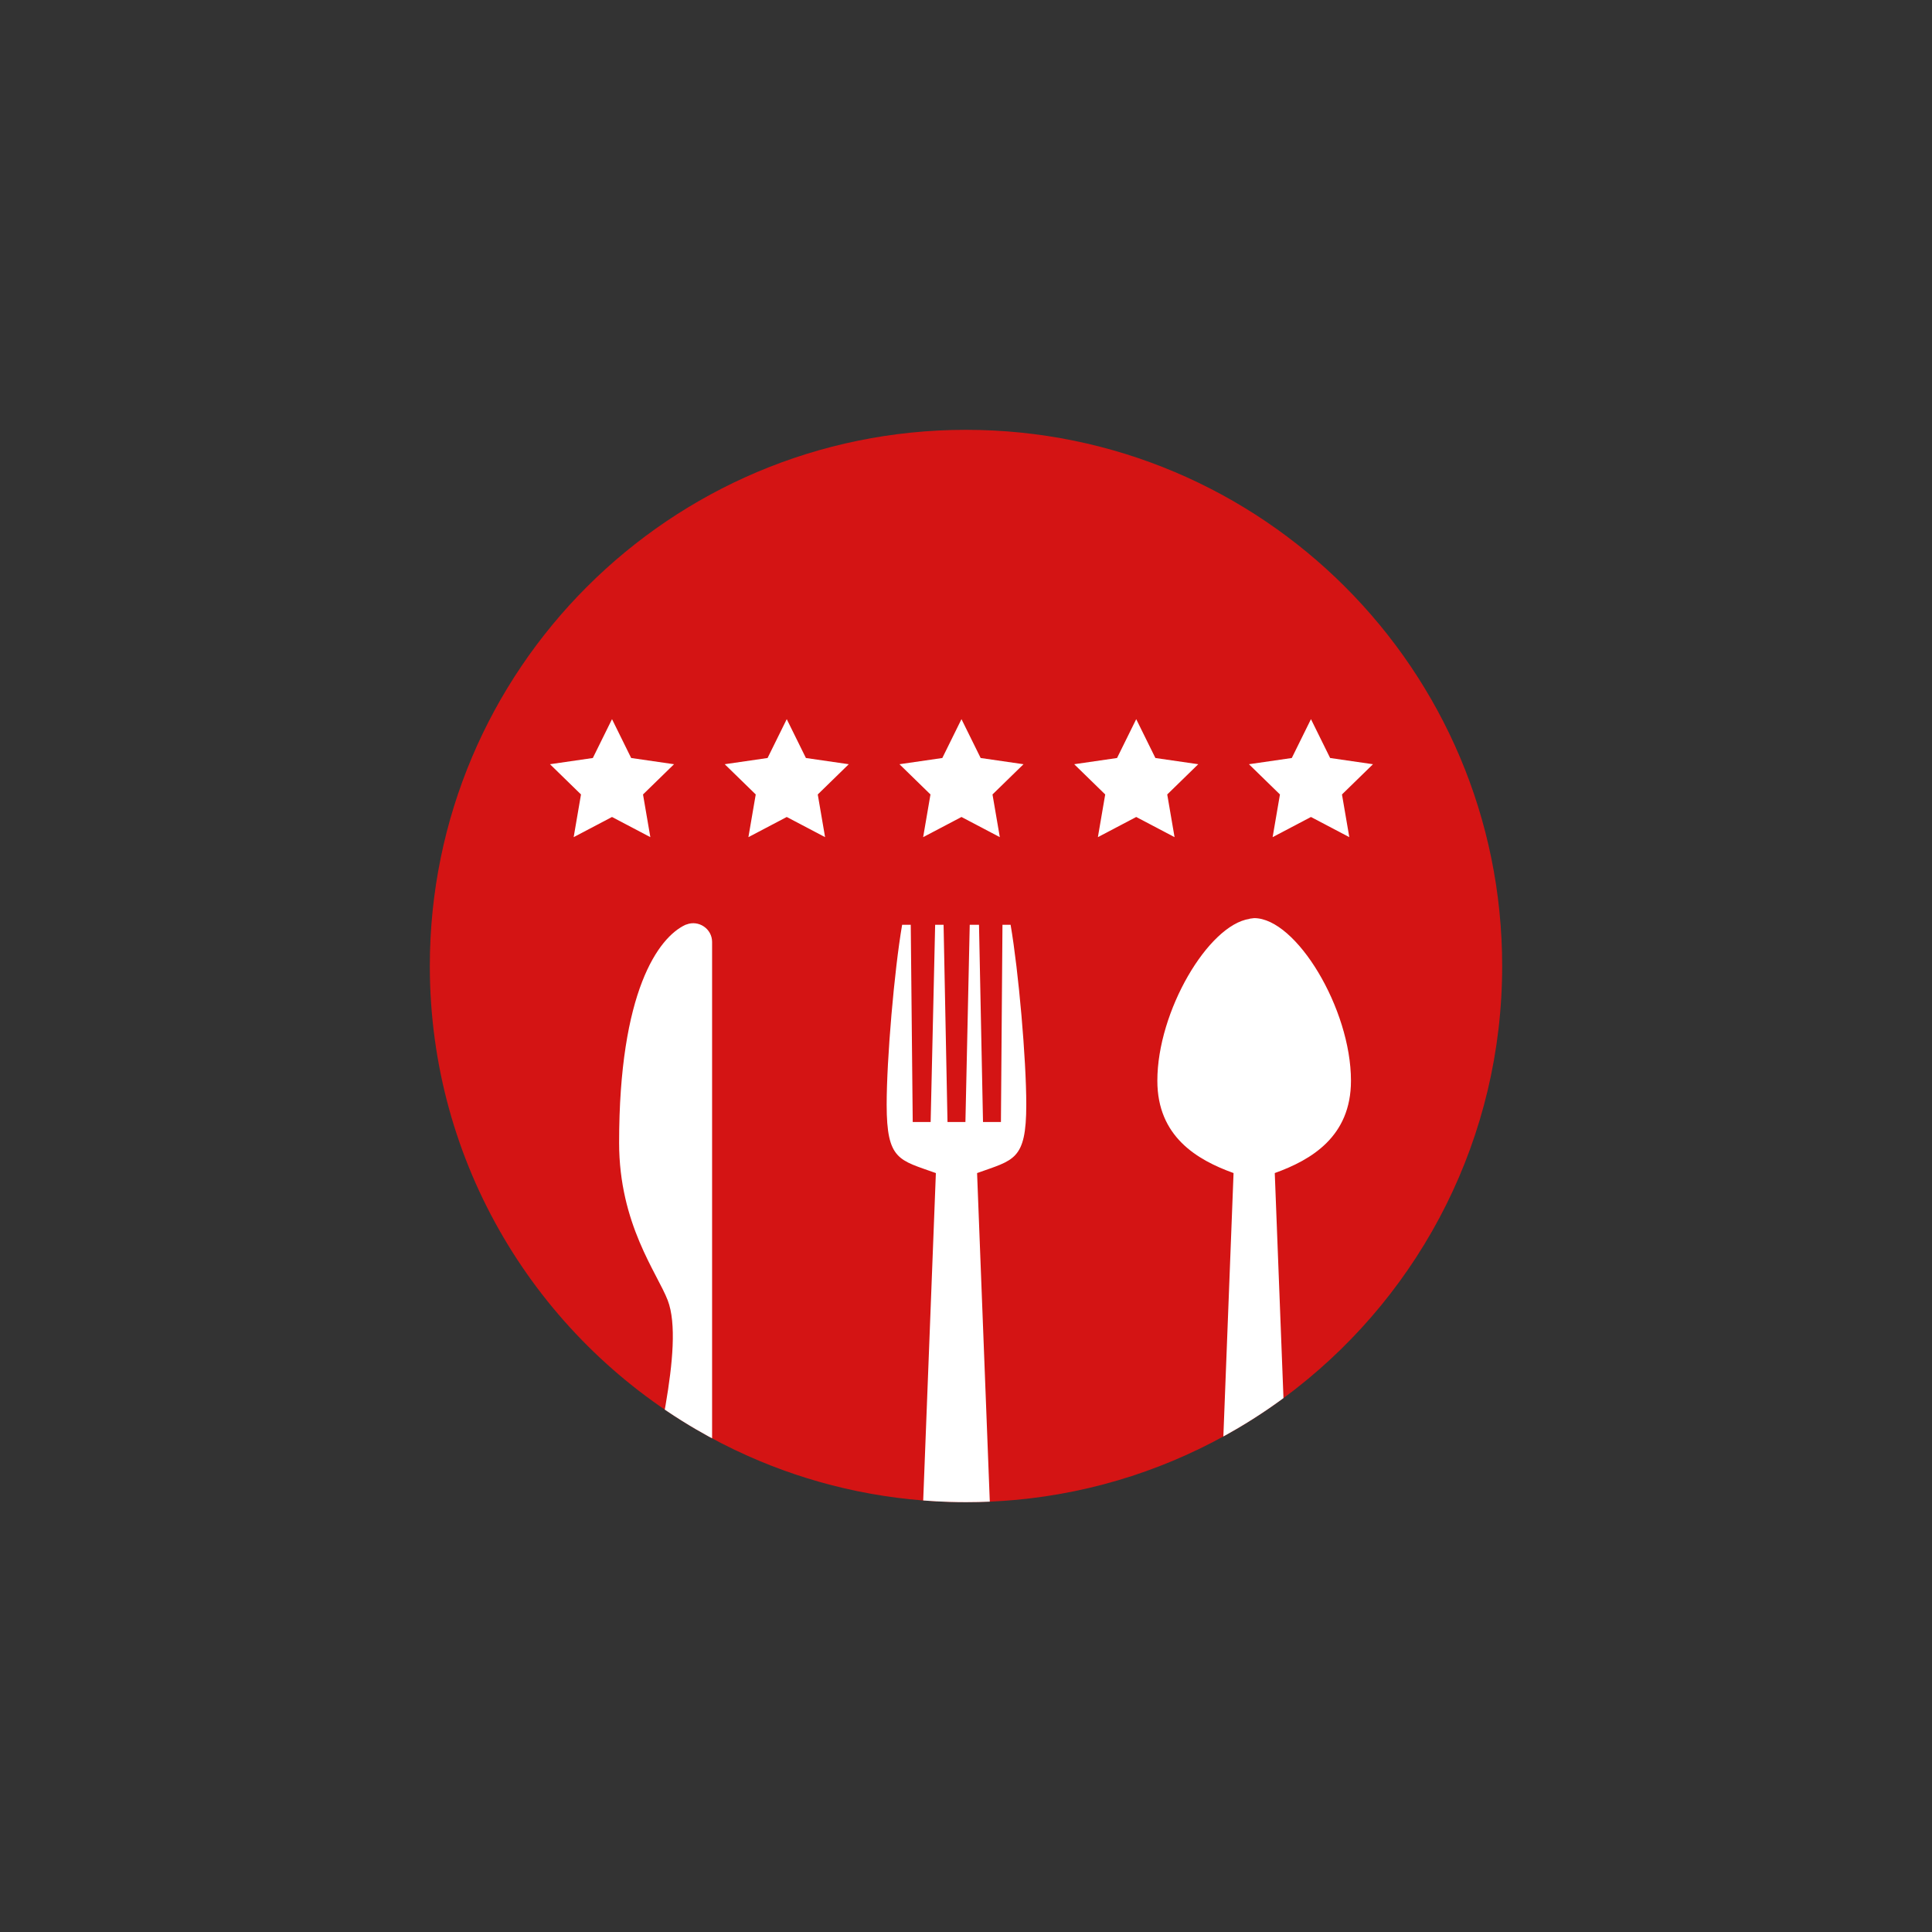 <?xml version="1.0" encoding="utf-8"?>
<!-- Generator: Adobe Illustrator 27.3.1, SVG Export Plug-In . SVG Version: 6.00 Build 0)  -->
<svg version="1.1" xmlns="http://www.w3.org/2000/svg" xmlns:xlink="http://www.w3.org/1999/xlink" x="0px" y="0px"
	 viewBox="0 0 2000 2000" style="enable-background:new 0 0 2000 2000;" xml:space="preserve">
<rect x="0" y="0" width="2000" height="2000" fill="#333333" stroke="none"/>
<style type="text/css">
	.st0{fill:#FFFFFF;}
	.st1{fill:#D41414;}
	.st2{fill:#1E1E1E;}
	.st3{fill-rule:evenodd;clip-rule:evenodd;fill:#D41414;}
	.st4{fill:#FFFFFF;stroke:#1E1E1E;stroke-width:17.056;stroke-miterlimit:10;}
	.st5{fill:#1D1D1B;}
	.st6{clip-path:url(#SVGID_00000011007858101450678980000012251717622243869088_);}
</style>
<g id="Слой_1">
</g>
<g id="Меню_Премиум">
</g>
<g id="Холодные_роллы">
</g>
<g id="Запеченные_роллы">
</g>
<g id="Жареные_роллы">
</g>
<g id="Сеты">
</g>
<g id="Пицца">
</g>
<g id="Закуски">
</g>
<g id="Соусы">
	<g>
		<path class="st1" d="M1555.04,1000c0,177.71-83.53,335.92-213.46,437.51c-19.02,14.87-39.04,28.53-59.93,40.86
			c-68.95,40.67-147.46,66.88-231.37,74.42c-16.57,1.48-33.34,2.25-50.29,2.25c-5.71,0-11.4-0.09-17.06-0.27
			c-74.28-2.23-144.89-19.07-209.06-47.75c-18.24-8.13-35.95-17.23-53.08-27.21c-164.97-96.21-275.84-275.06-275.84-479.81
			c0-306.54,248.5-555.04,555.04-555.04C1306.54,444.96,1555.04,693.46,1555.04,1000z"/>
		<polygon class="st0" points="633.55,744.47 653.39,784.68 697.75,791.12 665.65,822.42 673.23,866.61 633.55,845.74 
			593.86,866.61 601.44,822.42 569.34,791.12 613.7,784.68 		"/>
		<polygon class="st0" points="814.44,744.47 834.28,784.68 878.64,791.12 846.54,822.42 854.12,866.61 814.44,845.74 
			774.75,866.61 782.33,822.42 750.23,791.12 794.59,784.68 		"/>
		<polygon class="st0" points="1176.21,744.47 1196.06,784.68 1240.42,791.12 1208.32,822.42 1215.9,866.61 1176.21,845.74 
			1136.53,866.61 1144.11,822.42 1112.01,791.12 1156.37,784.68 		"/>
		<polygon class="st0" points="995.32,744.47 1015.17,784.68 1059.53,791.12 1027.43,822.42 1035.01,866.61 995.32,845.74 
			955.64,866.61 963.22,822.42 931.12,791.12 975.48,784.68 		"/>
		<polygon class="st0" points="1357.1,744.47 1376.95,784.68 1421.31,791.12 1389.21,822.42 1396.79,866.61 1357.1,845.74 
			1317.42,866.61 1325,822.42 1292.9,791.12 1337.26,784.68 		"/>
		<g>
			<defs>
				<path id="SVGID_1_" d="M1555.04,1000c0,177.71-83.53,335.92-213.46,437.51c-19.02,14.87-39.04,28.53-59.93,40.86
					c-68.95,40.67-147.46,66.88-231.37,74.42c-16.57,1.48-33.34,2.25-50.29,2.25c-5.71,0-11.4-0.09-17.06-0.27
					c-74.28-2.23-144.89-19.07-209.06-47.75c-18.24-8.13-35.95-17.23-53.08-27.21c-164.97-96.21-275.84-275.06-275.84-479.81
					c0-306.54,248.5-555.04,555.04-555.04C1306.54,444.96,1555.04,693.46,1555.04,1000z"/>
			</defs>
			<clipPath id="SVGID_00000103246474689590866950000008140214112977408940_">
				<use xlink:href="#SVGID_1_"  style="overflow:visible;"/>
			</clipPath>
			<g style="clip-path:url(#SVGID_00000103246474689590866950000008140214112977408940_);">
				<g>
					<g>
						<g>
							<path class="st0" d="M1062.4,1143.58c0-47.04-7.93-137.81-16.22-186.23h-8.43l-1.59,204.13h-18.55l-4.15-204.13h-9.6
								l-4.46,204.13h-18.55l-4.06-204.13h-8.73l-4.66,204.13h-18.55l-2.04-204.13h-8.93c-8.15,47.36-16.01,139.19-16.01,186.23
								c0,57.8,13.04,57.13,50.94,70.78l-13.81,356.8h70.28l-13.81-356.8C1049.36,1200.7,1062.4,1201.38,1062.4,1143.58z
								 M710.76,956.99c-0.39,0.15-0.79,0.2-1.17,0.36c-28.11,13.07-68.69,69.05-68.69,225.68c0,84.17,39.52,134.91,50.3,162.97
								c18.39,47.91-16.15,166.33-24.14,225.15h70.1V975.12C737.15,961.32,723.12,952.2,710.76,956.99z M1398.52,1118.77
								c0-74.55-56.74-168.33-100.22-168.33c-0.64,0-1.3,0.16-1.95,0.24c-0.03,0-0.07,0.02-0.12,0.02
								c-0.89,0.13-1.79,0.21-2.68,0.35v0.15c-42.74,6.32-95.47,95.68-95.47,167.56c0,57.8,40.99,81.94,78.89,95.59l-13.81,356.8
								h70.28l-13.81-356.8C1357.54,1200.7,1398.52,1176.57,1398.52,1118.77z"/>
						</g>
					</g>
				</g>
			</g>
		</g>
	</g>
</g>
<g id="Салаты">
</g>
<g id="Вок">
</g>
<g id="Десерты">
</g>
<g id="Суси-пицца">
</g>
<g id="Ланчи">
</g>
<g id="Фитнес_меню">
</g>
<g id="Детское_меню">
</g>
<g id="Банкетное_меню">
</g>
<g id="Бургеры">
</g>
<g id="Суши-сэндвич">
</g>
</svg>
